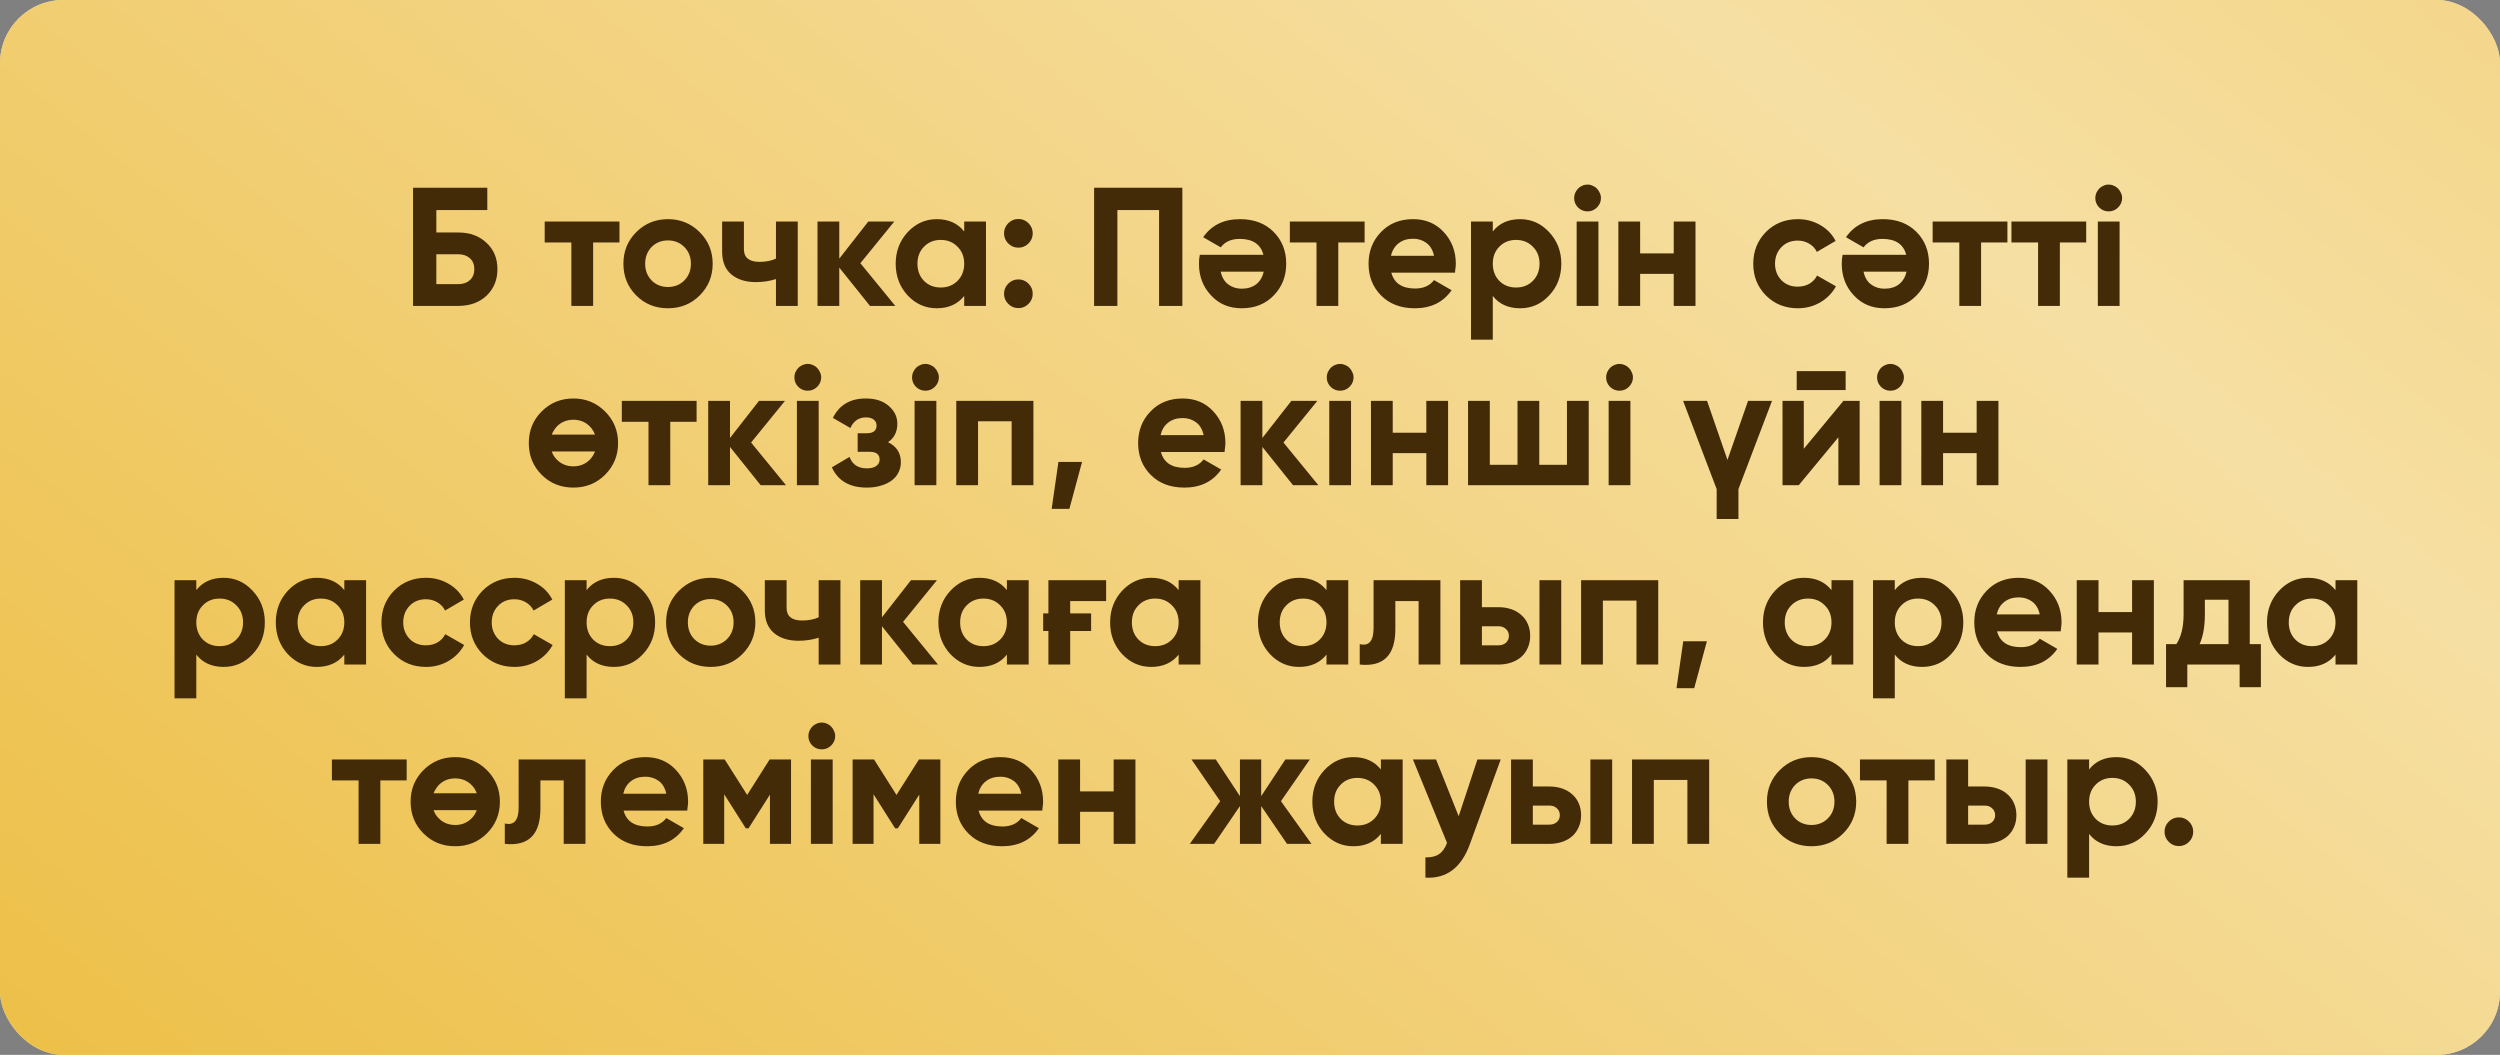 <?xml version="1.0" encoding="UTF-8"?> <svg xmlns="http://www.w3.org/2000/svg" width="237" height="100" viewBox="0 0 237 100" fill="none"><rect x="0" y="0" width="237" height="100" fill="#808080" stroke="none"/> <rect width="237" height="100" rx="6" fill="#D9D9D9"></rect> <rect width="237" height="100" rx="6" fill="#EDBF47"></rect> <rect width="237" height="100" rx="6" fill="url(#paint0_linear_18_202)" fill-opacity="0.5"></rect> <path d="M43.445 22.04C44.544 22.04 45.434 22.365 46.117 23.016C46.81 23.656 47.157 24.488 47.157 25.512C47.157 26.536 46.81 27.379 46.117 28.04C45.424 28.68 44.533 29 43.445 29H39.157V17.8H46.197V19.912H41.365V22.04H43.445ZM43.445 26.936C43.893 26.936 44.256 26.813 44.533 26.568C44.821 26.312 44.965 25.96 44.965 25.512C44.965 25.064 44.821 24.717 44.533 24.472C44.256 24.227 43.893 24.104 43.445 24.104H41.365V26.936H43.445ZM58.725 21V22.984H56.229V29H54.165V22.984H51.637V21H58.725ZM66.33 28.008C65.52 28.819 64.517 29.224 63.322 29.224C62.128 29.224 61.125 28.819 60.314 28.008C59.504 27.197 59.098 26.195 59.098 25C59.098 23.816 59.504 22.819 60.314 22.008C61.136 21.187 62.138 20.776 63.322 20.776C64.506 20.776 65.509 21.187 66.33 22.008C67.152 22.829 67.562 23.827 67.562 25C67.562 26.184 67.152 27.187 66.33 28.008ZM61.77 26.584C62.186 27 62.704 27.208 63.322 27.208C63.941 27.208 64.458 27 64.874 26.584C65.29 26.168 65.498 25.64 65.498 25C65.498 24.36 65.29 23.832 64.874 23.416C64.458 23 63.941 22.792 63.322 22.792C62.704 22.792 62.186 23 61.77 23.416C61.365 23.843 61.162 24.371 61.162 25C61.162 25.629 61.365 26.157 61.77 26.584ZM73.562 21H75.626V29H73.562V26.456C72.965 26.648 72.33 26.744 71.658 26.744C70.688 26.744 69.909 26.499 69.322 26.008C68.746 25.517 68.458 24.803 68.458 23.864V21H70.522V23.624C70.522 24.424 71.018 24.824 72.01 24.824C72.597 24.824 73.114 24.723 73.562 24.52V21ZM84.875 29H82.475L79.563 25.368V29H77.499V21H79.563V24.52L82.315 21H84.779L81.563 24.952L84.875 29ZM91.407 21H93.471V29H91.407V28.056C90.788 28.835 89.919 29.224 88.799 29.224C87.732 29.224 86.815 28.819 86.047 28.008C85.29 27.187 84.911 26.184 84.911 25C84.911 23.827 85.29 22.829 86.047 22.008C86.815 21.187 87.732 20.776 88.799 20.776C89.919 20.776 90.788 21.165 91.407 21.944V21ZM87.599 26.632C88.015 27.048 88.543 27.256 89.183 27.256C89.823 27.256 90.351 27.048 90.767 26.632C91.194 26.205 91.407 25.661 91.407 25C91.407 24.339 91.194 23.8 90.767 23.384C90.351 22.957 89.823 22.744 89.183 22.744C88.543 22.744 88.015 22.957 87.599 23.384C87.183 23.8 86.975 24.339 86.975 25C86.975 25.661 87.183 26.205 87.599 26.632ZM97.502 23.08C97.236 23.347 96.916 23.48 96.542 23.48C96.169 23.48 95.849 23.347 95.582 23.08C95.316 22.813 95.182 22.493 95.182 22.12C95.182 21.747 95.316 21.427 95.582 21.16C95.849 20.893 96.169 20.76 96.542 20.76C96.916 20.76 97.236 20.893 97.502 21.16C97.769 21.427 97.902 21.747 97.902 22.12C97.902 22.493 97.769 22.813 97.502 23.08ZM97.502 28.808C97.236 29.075 96.916 29.208 96.542 29.208C96.169 29.208 95.849 29.075 95.582 28.808C95.316 28.541 95.182 28.221 95.182 27.848C95.182 27.475 95.316 27.155 95.582 26.888C95.849 26.621 96.169 26.488 96.542 26.488C96.916 26.488 97.236 26.621 97.502 26.888C97.769 27.155 97.902 27.475 97.902 27.848C97.902 28.221 97.769 28.541 97.502 28.808ZM112.088 17.8V29H109.88V19.912H105.928V29H103.72V17.8H112.088ZM119.773 24.152C119.506 23.149 118.754 22.648 117.517 22.648C116.727 22.648 116.13 22.915 115.725 23.448L114.061 22.488C114.85 21.347 116.013 20.776 117.549 20.776C118.871 20.776 119.933 21.176 120.733 21.976C121.533 22.776 121.933 23.784 121.933 25C121.933 26.195 121.538 27.197 120.749 28.008C119.97 28.819 118.957 29.224 117.709 29.224C116.525 29.224 115.559 28.819 114.813 28.008C114.045 27.197 113.661 26.195 113.661 25C113.661 24.861 113.666 24.723 113.677 24.584C113.698 24.445 113.719 24.301 113.741 24.152H119.773ZM115.725 25.752C115.842 26.296 116.082 26.701 116.445 26.968C116.807 27.235 117.229 27.368 117.709 27.368C118.263 27.368 118.722 27.229 119.085 26.952C119.447 26.664 119.687 26.264 119.805 25.752H115.725ZM129.365 21V22.984H126.869V29H124.805V22.984H122.277V21H129.365ZM131.899 25.848C132.166 26.851 132.918 27.352 134.155 27.352C134.944 27.352 135.542 27.085 135.947 26.552L137.611 27.512C136.822 28.653 135.659 29.224 134.123 29.224C132.8 29.224 131.739 28.824 130.939 28.024C130.139 27.224 129.739 26.216 129.739 25C129.739 23.805 130.134 22.803 130.923 21.992C131.702 21.181 132.715 20.776 133.963 20.776C135.147 20.776 136.112 21.181 136.859 21.992C137.627 22.813 138.011 23.816 138.011 25C138.011 25.139 138 25.277 137.979 25.416C137.968 25.555 137.952 25.699 137.931 25.848H131.899ZM135.947 24.248C135.83 23.704 135.59 23.299 135.227 23.032C134.864 22.765 134.443 22.632 133.963 22.632C133.408 22.632 132.95 22.776 132.587 23.064C132.224 23.341 131.984 23.736 131.867 24.248H135.947ZM144.108 20.776C145.185 20.776 146.102 21.187 146.86 22.008C147.628 22.829 148.012 23.827 148.012 25C148.012 26.195 147.628 27.197 146.86 28.008C146.113 28.819 145.196 29.224 144.108 29.224C142.988 29.224 142.124 28.835 141.516 28.056V32.2H139.452V21H141.516V21.944C142.124 21.165 142.988 20.776 144.108 20.776ZM142.14 26.632C142.556 27.048 143.084 27.256 143.724 27.256C144.364 27.256 144.892 27.048 145.308 26.632C145.734 26.205 145.948 25.661 145.948 25C145.948 24.339 145.734 23.8 145.308 23.384C144.892 22.957 144.364 22.744 143.724 22.744C143.084 22.744 142.556 22.957 142.14 23.384C141.724 23.8 141.516 24.339 141.516 25C141.516 25.661 141.724 26.205 142.14 26.632ZM150.491 20.04C150.15 20.04 149.851 19.917 149.595 19.672C149.35 19.416 149.227 19.117 149.227 18.776C149.227 18.605 149.259 18.445 149.323 18.296C149.398 18.136 149.489 17.997 149.595 17.88C149.713 17.763 149.846 17.672 149.995 17.608C150.155 17.533 150.321 17.496 150.491 17.496C150.662 17.496 150.827 17.533 150.987 17.608C151.147 17.672 151.281 17.763 151.387 17.88C151.505 17.997 151.595 18.136 151.659 18.296C151.734 18.445 151.771 18.605 151.771 18.776C151.771 19.117 151.643 19.416 151.387 19.672C151.142 19.917 150.843 20.04 150.491 20.04ZM149.467 29V21H151.531V29H149.467ZM158.669 21H160.733V29H158.669V25.96H155.485V29H153.421V21H155.485V24.024H158.669V21ZM170.432 29.224C169.226 29.224 168.218 28.819 167.408 28.008C166.608 27.197 166.208 26.195 166.208 25C166.208 23.816 166.608 22.813 167.408 21.992C168.218 21.181 169.226 20.776 170.432 20.776C171.21 20.776 171.92 20.963 172.56 21.336C173.2 21.699 173.685 22.2 174.016 22.84L172.24 23.88C172.08 23.549 171.834 23.288 171.504 23.096C171.184 22.904 170.821 22.808 170.416 22.808C170.106 22.808 169.818 22.861 169.552 22.968C169.296 23.075 169.072 23.229 168.88 23.432C168.688 23.624 168.538 23.853 168.432 24.12C168.325 24.387 168.272 24.68 168.272 25C168.272 25.619 168.474 26.141 168.88 26.568C169.285 26.973 169.797 27.176 170.416 27.176C170.832 27.176 171.2 27.085 171.52 26.904C171.85 26.712 172.096 26.451 172.256 26.12L174.048 27.144C173.696 27.784 173.2 28.291 172.56 28.664C171.92 29.037 171.21 29.224 170.432 29.224ZM180.71 24.152C180.444 23.149 179.692 22.648 178.454 22.648C177.665 22.648 177.068 22.915 176.662 23.448L174.998 22.488C175.788 21.347 176.95 20.776 178.486 20.776C179.809 20.776 180.87 21.176 181.67 21.976C182.47 22.776 182.87 23.784 182.87 25C182.87 26.195 182.476 27.197 181.686 28.008C180.908 28.819 179.894 29.224 178.646 29.224C177.462 29.224 176.497 28.819 175.75 28.008C174.982 27.197 174.598 26.195 174.598 25C174.598 24.861 174.604 24.723 174.614 24.584C174.636 24.445 174.657 24.301 174.678 24.152H180.71ZM176.662 25.752C176.78 26.296 177.02 26.701 177.382 26.968C177.745 27.235 178.166 27.368 178.646 27.368C179.201 27.368 179.66 27.229 180.022 26.952C180.385 26.664 180.625 26.264 180.742 25.752H176.662ZM190.303 21V22.984H187.807V29H185.743V22.984H183.215V21H190.303ZM197.771 21V22.984H195.275V29H193.211V22.984H190.683V21H197.771ZM199.898 20.04C199.556 20.04 199.258 19.917 199.002 19.672C198.756 19.416 198.634 19.117 198.634 18.776C198.634 18.605 198.666 18.445 198.73 18.296C198.804 18.136 198.895 17.997 199.002 17.88C199.119 17.763 199.252 17.672 199.402 17.608C199.562 17.533 199.727 17.496 199.898 17.496C200.068 17.496 200.234 17.533 200.394 17.608C200.554 17.672 200.687 17.763 200.794 17.88C200.911 17.997 201.002 18.136 201.066 18.296C201.14 18.445 201.178 18.605 201.178 18.776C201.178 19.117 201.05 19.416 200.794 19.672C200.548 19.917 200.25 20.04 199.898 20.04ZM198.874 29V21H200.938V29H198.874ZM57.362 45.008C56.551 45.819 55.548 46.224 54.354 46.224C53.159 46.224 52.156 45.819 51.346 45.008C50.535 44.197 50.13 43.195 50.13 42C50.13 40.816 50.535 39.819 51.346 39.008C52.167 38.187 53.17 37.776 54.354 37.776C55.538 37.776 56.54 38.187 57.362 39.008C58.183 39.829 58.594 40.827 58.594 42C58.594 43.184 58.183 44.187 57.362 45.008ZM52.802 40.416C52.588 40.651 52.423 40.912 52.306 41.2H56.402C56.284 40.891 56.119 40.629 55.906 40.416C55.49 40 54.972 39.792 54.354 39.792C53.735 39.792 53.218 40 52.802 40.416ZM52.802 43.584C53.218 44 53.735 44.208 54.354 44.208C54.972 44.208 55.49 44 55.906 43.584C56.119 43.371 56.284 43.109 56.402 42.8H52.306C52.412 43.109 52.578 43.371 52.802 43.584ZM66.037 38V39.984H63.541V46H61.477V39.984H58.949V38H66.037ZM74.515 46H72.115L69.203 42.368V46H67.139V38H69.203V41.52L71.955 38H74.419L71.203 41.952L74.515 46ZM76.57 37.04C76.228 37.04 75.93 36.917 75.674 36.672C75.428 36.416 75.306 36.117 75.306 35.776C75.306 35.605 75.338 35.445 75.402 35.296C75.476 35.136 75.567 34.997 75.674 34.88C75.791 34.763 75.924 34.672 76.074 34.608C76.234 34.533 76.399 34.496 76.57 34.496C76.74 34.496 76.906 34.533 77.066 34.608C77.226 34.672 77.359 34.763 77.466 34.88C77.583 34.997 77.674 35.136 77.738 35.296C77.812 35.445 77.85 35.605 77.85 35.776C77.85 36.117 77.722 36.416 77.466 36.672C77.22 36.917 76.922 37.04 76.57 37.04ZM75.546 46V38H77.61V46H75.546ZM84.187 41.92C84.997 42.315 85.403 42.949 85.403 43.824C85.403 44.165 85.328 44.485 85.179 44.784C85.04 45.072 84.832 45.323 84.555 45.536C84.277 45.749 83.936 45.915 83.531 46.032C83.136 46.16 82.683 46.224 82.171 46.224C80.549 46.224 79.445 45.584 78.859 44.304L80.539 43.312C80.795 44.037 81.344 44.4 82.187 44.4C82.571 44.4 82.864 44.325 83.067 44.176C83.28 44.027 83.387 43.824 83.387 43.568C83.387 43.077 83.072 42.832 82.443 42.832H81.307V41.072H82.171C82.789 41.072 83.099 40.827 83.099 40.336C83.099 40.101 83.008 39.915 82.827 39.776C82.645 39.637 82.405 39.568 82.107 39.568C81.413 39.568 80.917 39.904 80.619 40.576L78.955 39.616C79.563 38.389 80.603 37.776 82.075 37.776C82.992 37.776 83.717 38.011 84.251 38.48C84.795 38.949 85.067 39.509 85.067 40.16C85.067 40.939 84.773 41.525 84.187 41.92ZM87.726 37.04C87.385 37.04 87.086 36.917 86.83 36.672C86.585 36.416 86.462 36.117 86.462 35.776C86.462 35.605 86.494 35.445 86.558 35.296C86.632 35.136 86.723 34.997 86.83 34.88C86.947 34.763 87.081 34.672 87.23 34.608C87.39 34.533 87.555 34.496 87.726 34.496C87.897 34.496 88.062 34.533 88.222 34.608C88.382 34.672 88.515 34.763 88.622 34.88C88.739 34.997 88.83 35.136 88.894 35.296C88.969 35.445 89.006 35.605 89.006 35.776C89.006 36.117 88.878 36.416 88.622 36.672C88.376 36.917 88.078 37.04 87.726 37.04ZM86.702 46V38H88.766V46H86.702ZM97.967 38V46H95.903V39.936H92.719V46H90.655V38H97.967ZM102.578 43.792L101.378 48.24H99.698L100.338 43.792H102.578ZM110.055 42.848C110.322 43.851 111.074 44.352 112.311 44.352C113.101 44.352 113.698 44.085 114.103 43.552L115.767 44.512C114.978 45.653 113.815 46.224 112.279 46.224C110.957 46.224 109.895 45.824 109.095 45.024C108.295 44.224 107.895 43.216 107.895 42C107.895 40.805 108.29 39.803 109.079 38.992C109.858 38.181 110.871 37.776 112.119 37.776C113.303 37.776 114.269 38.181 115.015 38.992C115.783 39.813 116.167 40.816 116.167 42C116.167 42.139 116.157 42.277 116.135 42.416C116.125 42.555 116.109 42.699 116.087 42.848H110.055ZM114.103 41.248C113.986 40.704 113.746 40.299 113.383 40.032C113.021 39.765 112.599 39.632 112.119 39.632C111.565 39.632 111.106 39.776 110.743 40.064C110.381 40.341 110.141 40.736 110.023 41.248H114.103ZM124.984 46H122.584L119.672 42.368V46H117.608V38H119.672V41.52L122.424 38H124.888L121.672 41.952L124.984 46ZM127.038 37.04C126.697 37.04 126.398 36.917 126.142 36.672C125.897 36.416 125.774 36.117 125.774 35.776C125.774 35.605 125.806 35.445 125.87 35.296C125.945 35.136 126.036 34.997 126.142 34.88C126.26 34.763 126.393 34.672 126.542 34.608C126.702 34.533 126.868 34.496 127.038 34.496C127.209 34.496 127.374 34.533 127.534 34.608C127.694 34.672 127.828 34.763 127.934 34.88C128.052 34.997 128.142 35.136 128.206 35.296C128.281 35.445 128.318 35.605 128.318 35.776C128.318 36.117 128.19 36.416 127.934 36.672C127.689 36.917 127.39 37.04 127.038 37.04ZM126.014 46V38H128.078V46H126.014ZM135.215 38H137.279V46H135.215V42.96H132.031V46H129.967V38H132.031V41.024H135.215V38ZM148.547 38H150.611V46H139.171V38H141.235V44.064H143.859V38H145.923V44.064H148.547V38ZM153.523 37.04C153.181 37.04 152.883 36.917 152.627 36.672C152.381 36.416 152.259 36.117 152.259 35.776C152.259 35.605 152.291 35.445 152.355 35.296C152.429 35.136 152.52 34.997 152.627 34.88C152.744 34.763 152.877 34.672 153.027 34.608C153.187 34.533 153.352 34.496 153.523 34.496C153.693 34.496 153.859 34.533 154.019 34.608C154.179 34.672 154.312 34.763 154.419 34.88C154.536 34.997 154.627 35.136 154.691 35.296C154.765 35.445 154.803 35.605 154.803 35.776C154.803 36.117 154.675 36.416 154.419 36.672C154.173 36.917 153.875 37.04 153.523 37.04ZM152.499 46V38H154.563V46H152.499ZM165.716 38H167.988L164.804 46.368V49.2H162.74V46.368L159.556 38H161.828L163.764 43.6L165.716 38ZM170.327 36.976V35.184H174.967V36.976H170.327ZM174.759 38H176.295V46H174.279V41.456L170.519 46H168.983V38H170.999V42.544L174.759 38ZM179.21 37.04C178.869 37.04 178.57 36.917 178.314 36.672C178.069 36.416 177.946 36.117 177.946 35.776C177.946 35.605 177.978 35.445 178.042 35.296C178.117 35.136 178.208 34.997 178.314 34.88C178.432 34.763 178.565 34.672 178.714 34.608C178.874 34.533 179.04 34.496 179.21 34.496C179.381 34.496 179.546 34.533 179.706 34.608C179.866 34.672 180 34.763 180.106 34.88C180.224 34.997 180.314 35.136 180.378 35.296C180.453 35.445 180.49 35.605 180.49 35.776C180.49 36.117 180.362 36.416 180.106 36.672C179.861 36.917 179.562 37.04 179.21 37.04ZM178.186 46V38H180.25V46H178.186ZM187.387 38H189.451V46H187.387V42.96H184.203V46H182.139V38H184.203V41.024H187.387V38ZM21.202 54.776C22.279 54.776 23.196 55.187 23.954 56.008C24.722 56.829 25.106 57.827 25.106 59C25.106 60.195 24.722 61.197 23.954 62.008C23.207 62.819 22.29 63.224 21.202 63.224C20.082 63.224 19.218 62.835 18.61 62.056V66.2H16.546V55H18.61V55.944C19.218 55.165 20.082 54.776 21.202 54.776ZM19.234 60.632C19.65 61.048 20.178 61.256 20.818 61.256C21.458 61.256 21.986 61.048 22.402 60.632C22.828 60.205 23.042 59.661 23.042 59C23.042 58.339 22.828 57.8 22.402 57.384C21.986 56.957 21.458 56.744 20.818 56.744C20.178 56.744 19.65 56.957 19.234 57.384C18.818 57.8 18.61 58.339 18.61 59C18.61 59.661 18.818 60.205 19.234 60.632ZM32.641 55H34.705V63H32.641V62.056C32.023 62.835 31.153 63.224 30.033 63.224C28.966 63.224 28.049 62.819 27.281 62.008C26.524 61.187 26.145 60.184 26.145 59C26.145 57.827 26.524 56.829 27.281 56.008C28.049 55.187 28.966 54.776 30.033 54.776C31.153 54.776 32.023 55.165 32.641 55.944V55ZM28.833 60.632C29.249 61.048 29.777 61.256 30.417 61.256C31.057 61.256 31.585 61.048 32.001 60.632C32.428 60.205 32.641 59.661 32.641 59C32.641 58.339 32.428 57.8 32.001 57.384C31.585 56.957 31.057 56.744 30.417 56.744C29.777 56.744 29.249 56.957 28.833 57.384C28.417 57.8 28.209 58.339 28.209 59C28.209 59.661 28.417 60.205 28.833 60.632ZM40.385 63.224C39.179 63.224 38.172 62.819 37.361 62.008C36.561 61.197 36.161 60.195 36.161 59C36.161 57.816 36.561 56.813 37.361 55.992C38.172 55.181 39.179 54.776 40.385 54.776C41.163 54.776 41.873 54.963 42.513 55.336C43.153 55.699 43.638 56.2 43.969 56.84L42.193 57.88C42.033 57.549 41.788 57.288 41.457 57.096C41.137 56.904 40.774 56.808 40.369 56.808C40.059 56.808 39.772 56.861 39.505 56.968C39.249 57.075 39.025 57.229 38.833 57.432C38.641 57.624 38.492 57.853 38.385 58.12C38.278 58.387 38.225 58.68 38.225 59C38.225 59.619 38.428 60.141 38.833 60.568C39.238 60.973 39.75 61.176 40.369 61.176C40.785 61.176 41.153 61.085 41.473 60.904C41.803 60.712 42.049 60.451 42.209 60.12L44.001 61.144C43.649 61.784 43.153 62.291 42.513 62.664C41.873 63.037 41.163 63.224 40.385 63.224ZM48.775 63.224C47.57 63.224 46.562 62.819 45.751 62.008C44.951 61.197 44.551 60.195 44.551 59C44.551 57.816 44.951 56.813 45.751 55.992C46.562 55.181 47.57 54.776 48.775 54.776C49.554 54.776 50.263 54.963 50.903 55.336C51.543 55.699 52.029 56.2 52.359 56.84L50.583 57.88C50.423 57.549 50.178 57.288 49.847 57.096C49.527 56.904 49.165 56.808 48.759 56.808C48.45 56.808 48.162 56.861 47.895 56.968C47.639 57.075 47.415 57.229 47.223 57.432C47.031 57.624 46.882 57.853 46.775 58.12C46.669 58.387 46.615 58.68 46.615 59C46.615 59.619 46.818 60.141 47.223 60.568C47.629 60.973 48.141 61.176 48.759 61.176C49.175 61.176 49.543 61.085 49.863 60.904C50.194 60.712 50.439 60.451 50.599 60.12L52.391 61.144C52.039 61.784 51.543 62.291 50.903 62.664C50.263 63.037 49.554 63.224 48.775 63.224ZM58.202 54.776C59.279 54.776 60.196 55.187 60.954 56.008C61.722 56.829 62.106 57.827 62.106 59C62.106 60.195 61.722 61.197 60.954 62.008C60.207 62.819 59.29 63.224 58.202 63.224C57.082 63.224 56.218 62.835 55.61 62.056V66.2H53.546V55H55.61V55.944C56.218 55.165 57.082 54.776 58.202 54.776ZM56.234 60.632C56.65 61.048 57.178 61.256 57.818 61.256C58.458 61.256 58.986 61.048 59.402 60.632C59.828 60.205 60.042 59.661 60.042 59C60.042 58.339 59.828 57.8 59.402 57.384C58.986 56.957 58.458 56.744 57.818 56.744C57.178 56.744 56.65 56.957 56.234 57.384C55.818 57.8 55.61 58.339 55.61 59C55.61 59.661 55.818 60.205 56.234 60.632ZM70.377 62.008C69.567 62.819 68.564 63.224 67.369 63.224C66.174 63.224 65.172 62.819 64.361 62.008C63.55 61.197 63.145 60.195 63.145 59C63.145 57.816 63.55 56.819 64.361 56.008C65.183 55.187 66.185 54.776 67.369 54.776C68.553 54.776 69.556 55.187 70.377 56.008C71.198 56.829 71.609 57.827 71.609 59C71.609 60.184 71.198 61.187 70.377 62.008ZM65.817 60.584C66.233 61 66.751 61.208 67.369 61.208C67.988 61.208 68.505 61 68.921 60.584C69.337 60.168 69.545 59.64 69.545 59C69.545 58.36 69.337 57.832 68.921 57.416C68.505 57 67.988 56.792 67.369 56.792C66.751 56.792 66.233 57 65.817 57.416C65.412 57.843 65.209 58.371 65.209 59C65.209 59.629 65.412 60.157 65.817 60.584ZM77.609 55H79.673V63H77.609V60.456C77.012 60.648 76.377 60.744 75.705 60.744C74.735 60.744 73.956 60.499 73.369 60.008C72.793 59.517 72.505 58.803 72.505 57.864V55H74.569V57.624C74.569 58.424 75.065 58.824 76.057 58.824C76.644 58.824 77.161 58.723 77.609 58.52V55ZM88.922 63H86.522L83.61 59.368V63H81.546V55H83.61V58.52L86.362 55H88.826L85.61 58.952L88.922 63ZM95.454 55H97.518V63H95.454V62.056C94.835 62.835 93.966 63.224 92.846 63.224C91.779 63.224 90.862 62.819 90.094 62.008C89.336 61.187 88.958 60.184 88.958 59C88.958 57.827 89.336 56.829 90.094 56.008C90.862 55.187 91.779 54.776 92.846 54.776C93.966 54.776 94.835 55.165 95.454 55.944V55ZM91.646 60.632C92.062 61.048 92.59 61.256 93.23 61.256C93.87 61.256 94.398 61.048 94.814 60.632C95.24 60.205 95.454 59.661 95.454 59C95.454 58.339 95.24 57.8 94.814 57.384C94.398 56.957 93.87 56.744 93.23 56.744C92.59 56.744 92.062 56.957 91.646 57.384C91.23 57.8 91.022 58.339 91.022 59C91.022 59.661 91.23 60.205 91.646 60.632ZM99.389 58.152V55H104.861V56.984H101.453V58.152H103.437V59.816H101.453V63H99.389V59.816H98.893V58.152H99.389ZM111.735 55H113.799V63H111.735V62.056C111.116 62.835 110.247 63.224 109.127 63.224C108.06 63.224 107.143 62.819 106.375 62.008C105.618 61.187 105.239 60.184 105.239 59C105.239 57.827 105.618 56.829 106.375 56.008C107.143 55.187 108.06 54.776 109.127 54.776C110.247 54.776 111.116 55.165 111.735 55.944V55ZM107.927 60.632C108.343 61.048 108.871 61.256 109.511 61.256C110.151 61.256 110.679 61.048 111.095 60.632C111.522 60.205 111.735 59.661 111.735 59C111.735 58.339 111.522 57.8 111.095 57.384C110.679 56.957 110.151 56.744 109.511 56.744C108.871 56.744 108.343 56.957 107.927 57.384C107.511 57.8 107.303 58.339 107.303 59C107.303 59.661 107.511 60.205 107.927 60.632ZM125.751 55H127.815V63H125.751V62.056C125.132 62.835 124.263 63.224 123.143 63.224C122.076 63.224 121.159 62.819 120.391 62.008C119.633 61.187 119.255 60.184 119.255 59C119.255 57.827 119.633 56.829 120.391 56.008C121.159 55.187 122.076 54.776 123.143 54.776C124.263 54.776 125.132 55.165 125.751 55.944V55ZM121.943 60.632C122.359 61.048 122.887 61.256 123.527 61.256C124.167 61.256 124.695 61.048 125.111 60.632C125.537 60.205 125.751 59.661 125.751 59C125.751 58.339 125.537 57.8 125.111 57.384C124.695 56.957 124.167 56.744 123.527 56.744C122.887 56.744 122.359 56.957 121.943 57.384C121.527 57.8 121.319 58.339 121.319 59C121.319 59.661 121.527 60.205 121.943 60.632ZM136.55 55V63H134.486V56.984H132.278V59.656C132.278 62.12 131.153 63.235 128.902 63V61.064C129.777 61.277 130.214 60.771 130.214 59.544V55H136.55ZM142.037 57.56C142.485 57.56 142.895 57.624 143.269 57.752C143.642 57.88 143.962 58.067 144.229 58.312C144.495 58.547 144.698 58.829 144.837 59.16C144.986 59.491 145.061 59.864 145.061 60.28C145.061 60.696 144.986 61.069 144.837 61.4C144.698 61.731 144.495 62.019 144.229 62.264C143.962 62.499 143.642 62.68 143.269 62.808C142.895 62.936 142.485 63 142.037 63H138.421V55H140.485V57.56H142.037ZM145.941 55H148.005V63H145.941V55ZM142.053 61.176C142.341 61.176 142.575 61.096 142.757 60.936C142.949 60.765 143.045 60.547 143.045 60.28C143.045 60.013 142.949 59.795 142.757 59.624C142.575 59.453 142.341 59.368 142.053 59.368H140.485V61.176H142.053ZM157.201 55V63H155.137V56.936H151.953V63H149.889V55H157.201ZM161.812 60.792L160.612 65.24H158.932L159.572 60.792H161.812ZM173.626 55H175.69V63H173.626V62.056C173.007 62.835 172.138 63.224 171.018 63.224C169.951 63.224 169.034 62.819 168.266 62.008C167.508 61.187 167.13 60.184 167.13 59C167.13 57.827 167.508 56.829 168.266 56.008C169.034 55.187 169.951 54.776 171.018 54.776C172.138 54.776 173.007 55.165 173.626 55.944V55ZM169.818 60.632C170.234 61.048 170.762 61.256 171.402 61.256C172.042 61.256 172.57 61.048 172.986 60.632C173.412 60.205 173.626 59.661 173.626 59C173.626 58.339 173.412 57.8 172.986 57.384C172.57 56.957 172.042 56.744 171.402 56.744C170.762 56.744 170.234 56.957 169.818 57.384C169.402 57.8 169.194 58.339 169.194 59C169.194 59.661 169.402 60.205 169.818 60.632ZM182.217 54.776C183.295 54.776 184.212 55.187 184.969 56.008C185.737 56.829 186.121 57.827 186.121 59C186.121 60.195 185.737 61.197 184.969 62.008C184.223 62.819 183.305 63.224 182.217 63.224C181.097 63.224 180.233 62.835 179.625 62.056V66.2H177.561V55H179.625V55.944C180.233 55.165 181.097 54.776 182.217 54.776ZM180.249 60.632C180.665 61.048 181.193 61.256 181.833 61.256C182.473 61.256 183.001 61.048 183.417 60.632C183.844 60.205 184.057 59.661 184.057 59C184.057 58.339 183.844 57.8 183.417 57.384C183.001 56.957 182.473 56.744 181.833 56.744C181.193 56.744 180.665 56.957 180.249 57.384C179.833 57.8 179.625 58.339 179.625 59C179.625 59.661 179.833 60.205 180.249 60.632ZM189.321 59.848C189.587 60.851 190.339 61.352 191.577 61.352C192.366 61.352 192.963 61.085 193.369 60.552L195.033 61.512C194.243 62.653 193.081 63.224 191.545 63.224C190.222 63.224 189.161 62.824 188.361 62.024C187.561 61.224 187.161 60.216 187.161 59C187.161 57.805 187.555 56.803 188.345 55.992C189.123 55.181 190.137 54.776 191.385 54.776C192.569 54.776 193.534 55.181 194.281 55.992C195.049 56.813 195.433 57.816 195.433 59C195.433 59.139 195.422 59.277 195.401 59.416C195.39 59.555 195.374 59.699 195.353 59.848H189.321ZM193.369 58.248C193.251 57.704 193.011 57.299 192.649 57.032C192.286 56.765 191.865 56.632 191.385 56.632C190.83 56.632 190.371 56.776 190.009 57.064C189.646 57.341 189.406 57.736 189.289 58.248H193.369ZM202.122 55H204.186V63H202.122V59.96H198.938V63H196.874V55H198.938V58.024H202.122V55ZM213.277 61.064H214.333V65.144H212.317V63H207.357V65.144H205.341V61.064H206.317C206.775 60.381 207.005 59.437 207.005 58.232V55H213.277V61.064ZM211.261 61.064V56.856H209.021V58.232C209.021 59.384 208.855 60.328 208.525 61.064H211.261ZM221.407 55H223.471V63H221.407V62.056C220.788 62.835 219.919 63.224 218.799 63.224C217.732 63.224 216.815 62.819 216.047 62.008C215.289 61.187 214.911 60.184 214.911 59C214.911 57.827 215.289 56.829 216.047 56.008C216.815 55.187 217.732 54.776 218.799 54.776C219.919 54.776 220.788 55.165 221.407 55.944V55ZM217.599 60.632C218.015 61.048 218.543 61.256 219.183 61.256C219.823 61.256 220.351 61.048 220.767 60.632C221.193 60.205 221.407 59.661 221.407 59C221.407 58.339 221.193 57.8 220.767 57.384C220.351 56.957 219.823 56.744 219.183 56.744C218.543 56.744 218.015 56.957 217.599 57.384C217.183 57.8 216.975 58.339 216.975 59C216.975 59.661 217.183 60.205 217.599 60.632ZM38.553 72V73.984H36.057V80H33.993V73.984H31.465V72H38.553ZM46.158 79.008C45.348 79.819 44.345 80.224 43.15 80.224C41.956 80.224 40.953 79.819 40.142 79.008C39.332 78.197 38.926 77.195 38.926 76C38.926 74.816 39.332 73.819 40.142 73.008C40.964 72.187 41.966 71.776 43.15 71.776C44.334 71.776 45.337 72.187 46.158 73.008C46.98 73.829 47.39 74.827 47.39 76C47.39 77.184 46.98 78.187 46.158 79.008ZM41.598 74.416C41.385 74.651 41.22 74.912 41.102 75.2H45.198C45.081 74.891 44.916 74.629 44.702 74.416C44.286 74 43.769 73.792 43.15 73.792C42.532 73.792 42.014 74 41.598 74.416ZM41.598 77.584C42.014 78 42.532 78.208 43.15 78.208C43.769 78.208 44.286 78 44.702 77.584C44.916 77.371 45.081 77.109 45.198 76.8H41.102C41.209 77.109 41.374 77.371 41.598 77.584ZM55.503 72V80H53.439V73.984H51.231V76.656C51.231 79.12 50.106 80.235 47.855 80V78.064C48.73 78.277 49.167 77.771 49.167 76.544V72H55.503ZM59.118 76.848C59.384 77.851 60.136 78.352 61.374 78.352C62.163 78.352 62.76 78.085 63.166 77.552L64.83 78.512C64.04 79.653 62.878 80.224 61.342 80.224C60.019 80.224 58.958 79.824 58.158 79.024C57.358 78.224 56.958 77.216 56.958 76C56.958 74.805 57.352 73.803 58.142 72.992C58.92 72.181 59.934 71.776 61.182 71.776C62.366 71.776 63.331 72.181 64.078 72.992C64.846 73.813 65.23 74.816 65.23 76C65.23 76.139 65.219 76.277 65.198 76.416C65.187 76.555 65.171 76.699 65.15 76.848H59.118ZM63.166 75.248C63.048 74.704 62.808 74.299 62.446 74.032C62.083 73.765 61.662 73.632 61.182 73.632C60.627 73.632 60.168 73.776 59.806 74.064C59.443 74.341 59.203 74.736 59.086 75.248H63.166ZM74.991 72V80H72.991V75.328L70.959 78.528H70.703L68.655 75.296V80H66.671V72H68.703L70.831 75.36L72.959 72H74.991ZM77.898 71.04C77.556 71.04 77.258 70.917 77.002 70.672C76.756 70.416 76.634 70.117 76.634 69.776C76.634 69.605 76.666 69.445 76.73 69.296C76.804 69.136 76.895 68.997 77.002 68.88C77.119 68.763 77.252 68.672 77.402 68.608C77.562 68.533 77.727 68.496 77.898 68.496C78.068 68.496 78.234 68.533 78.394 68.608C78.554 68.672 78.687 68.763 78.794 68.88C78.911 68.997 79.002 69.136 79.066 69.296C79.14 69.445 79.178 69.605 79.178 69.776C79.178 70.117 79.05 70.416 78.794 70.672C78.548 70.917 78.25 71.04 77.898 71.04ZM76.874 80V72H78.938V80H76.874ZM89.147 72V80H87.147V75.328L85.115 78.528H84.859L82.811 75.296V80H80.827V72H82.859L84.987 75.36L87.115 72H89.147ZM92.774 76.848C93.041 77.851 93.793 78.352 95.03 78.352C95.819 78.352 96.417 78.085 96.822 77.552L98.486 78.512C97.697 79.653 96.534 80.224 94.998 80.224C93.675 80.224 92.614 79.824 91.814 79.024C91.014 78.224 90.614 77.216 90.614 76C90.614 74.805 91.009 73.803 91.798 72.992C92.577 72.181 93.59 71.776 94.838 71.776C96.022 71.776 96.987 72.181 97.734 72.992C98.502 73.813 98.886 74.816 98.886 76C98.886 76.139 98.875 76.277 98.854 76.416C98.843 76.555 98.827 76.699 98.806 76.848H92.774ZM96.822 75.248C96.705 74.704 96.465 74.299 96.102 74.032C95.739 73.765 95.318 73.632 94.838 73.632C94.283 73.632 93.825 73.776 93.462 74.064C93.099 74.341 92.859 74.736 92.742 75.248H96.822ZM105.575 72H107.639V80H105.575V76.96H102.391V80H100.327V72H102.391V75.024H105.575V72ZM124.33 80H122.01L119.562 76.416V80H117.546V76.416L115.098 80H112.794L115.674 75.952L112.954 72H115.258L117.546 75.472V72H119.562V75.472L121.85 72H124.17L121.434 75.952L124.33 80ZM130.907 72H132.971V80H130.907V79.056C130.288 79.835 129.419 80.224 128.299 80.224C127.232 80.224 126.315 79.819 125.547 79.008C124.789 78.187 124.411 77.184 124.411 76C124.411 74.827 124.789 73.829 125.547 73.008C126.315 72.187 127.232 71.776 128.299 71.776C129.419 71.776 130.288 72.165 130.907 72.944V72ZM127.099 77.632C127.515 78.048 128.043 78.256 128.683 78.256C129.323 78.256 129.851 78.048 130.267 77.632C130.693 77.205 130.907 76.661 130.907 76C130.907 75.339 130.693 74.8 130.267 74.384C129.851 73.957 129.323 73.744 128.683 73.744C128.043 73.744 127.515 73.957 127.099 74.384C126.683 74.8 126.475 75.339 126.475 76C126.475 76.661 126.683 77.205 127.099 77.632ZM140.058 72H142.266L139.354 80C138.544 82.251 137.136 83.317 135.13 83.2V81.28C135.674 81.291 136.101 81.189 136.41 80.976C136.73 80.773 136.986 80.416 137.178 79.904L133.946 72H136.138L138.282 77.376L140.058 72ZM146.865 74.56C147.313 74.56 147.723 74.624 148.097 74.752C148.47 74.88 148.79 75.067 149.057 75.312C149.323 75.547 149.526 75.829 149.665 76.16C149.814 76.491 149.889 76.864 149.889 77.28C149.889 77.696 149.814 78.069 149.665 78.4C149.526 78.731 149.323 79.019 149.057 79.264C148.79 79.499 148.47 79.68 148.097 79.808C147.723 79.936 147.313 80 146.865 80H143.249V72H145.313V74.56H146.865ZM150.769 72H152.833V80H150.769V72ZM146.881 78.176C147.169 78.176 147.403 78.096 147.585 77.936C147.777 77.765 147.873 77.547 147.873 77.28C147.873 77.013 147.777 76.795 147.585 76.624C147.403 76.453 147.169 76.368 146.881 76.368H145.313V78.176H146.881ZM162.029 72V80H159.965V73.936H156.781V80H154.717V72H162.029ZM174.737 79.008C173.926 79.819 172.923 80.224 171.729 80.224C170.534 80.224 169.531 79.819 168.721 79.008C167.91 78.197 167.505 77.195 167.505 76C167.505 74.816 167.91 73.819 168.721 73.008C169.542 72.187 170.545 71.776 171.729 71.776C172.913 71.776 173.915 72.187 174.737 73.008C175.558 73.829 175.969 74.827 175.969 76C175.969 77.184 175.558 78.187 174.737 79.008ZM170.177 77.584C170.593 78 171.11 78.208 171.729 78.208C172.347 78.208 172.865 78 173.281 77.584C173.697 77.168 173.905 76.64 173.905 76C173.905 75.36 173.697 74.832 173.281 74.416C172.865 74 172.347 73.792 171.729 73.792C171.11 73.792 170.593 74 170.177 74.416C169.771 74.843 169.569 75.371 169.569 76C169.569 76.629 169.771 77.157 170.177 77.584ZM183.412 72V73.984H180.916V80H178.852V73.984H176.324V72H183.412ZM188.13 74.56C188.578 74.56 188.989 74.624 189.362 74.752C189.736 74.88 190.056 75.067 190.322 75.312C190.589 75.547 190.792 75.829 190.93 76.16C191.08 76.491 191.154 76.864 191.154 77.28C191.154 77.696 191.08 78.069 190.93 78.4C190.792 78.731 190.589 79.019 190.322 79.264C190.056 79.499 189.736 79.68 189.362 79.808C188.989 79.936 188.578 80 188.13 80H184.514V72H186.578V74.56H188.13ZM192.034 72H194.098V80H192.034V72ZM188.146 78.176C188.434 78.176 188.669 78.096 188.85 77.936C189.042 77.765 189.138 77.547 189.138 77.28C189.138 77.013 189.042 76.795 188.85 76.624C188.669 76.453 188.434 76.368 188.146 76.368H186.578V78.176H188.146ZM200.639 71.776C201.716 71.776 202.634 72.187 203.391 73.008C204.159 73.829 204.543 74.827 204.543 76C204.543 77.195 204.159 78.197 203.391 79.008C202.644 79.819 201.727 80.224 200.639 80.224C199.519 80.224 198.655 79.835 198.047 79.056V83.2H195.983V72H198.047V72.944C198.655 72.165 199.519 71.776 200.639 71.776ZM198.671 77.632C199.087 78.048 199.615 78.256 200.255 78.256C200.895 78.256 201.423 78.048 201.839 77.632C202.266 77.205 202.479 76.661 202.479 76C202.479 75.339 202.266 74.8 201.839 74.384C201.423 73.957 200.895 73.744 200.255 73.744C199.615 73.744 199.087 73.957 198.671 74.384C198.255 74.8 198.047 75.339 198.047 76C198.047 76.661 198.255 77.205 198.671 77.632ZM207.518 79.808C207.251 80.075 206.931 80.208 206.558 80.208C206.185 80.208 205.865 80.075 205.598 79.808C205.331 79.541 205.198 79.221 205.198 78.848C205.198 78.475 205.331 78.155 205.598 77.888C205.865 77.621 206.185 77.488 206.558 77.488C206.931 77.488 207.251 77.621 207.518 77.888C207.785 78.155 207.918 78.475 207.918 78.848C207.918 79.221 207.785 79.541 207.518 79.808Z" fill="#432B07"></path> <defs> <linearGradient id="paint0_linear_18_202" x1="255" y1="-155.195" x2="31.039" y2="126.664" gradientUnits="userSpaceOnUse"> <stop stop-color="white" stop-opacity="0"></stop> <stop offset="0.503" stop-color="white"></stop> <stop offset="1" stop-color="white" stop-opacity="0"></stop> </linearGradient> </defs> </svg> 